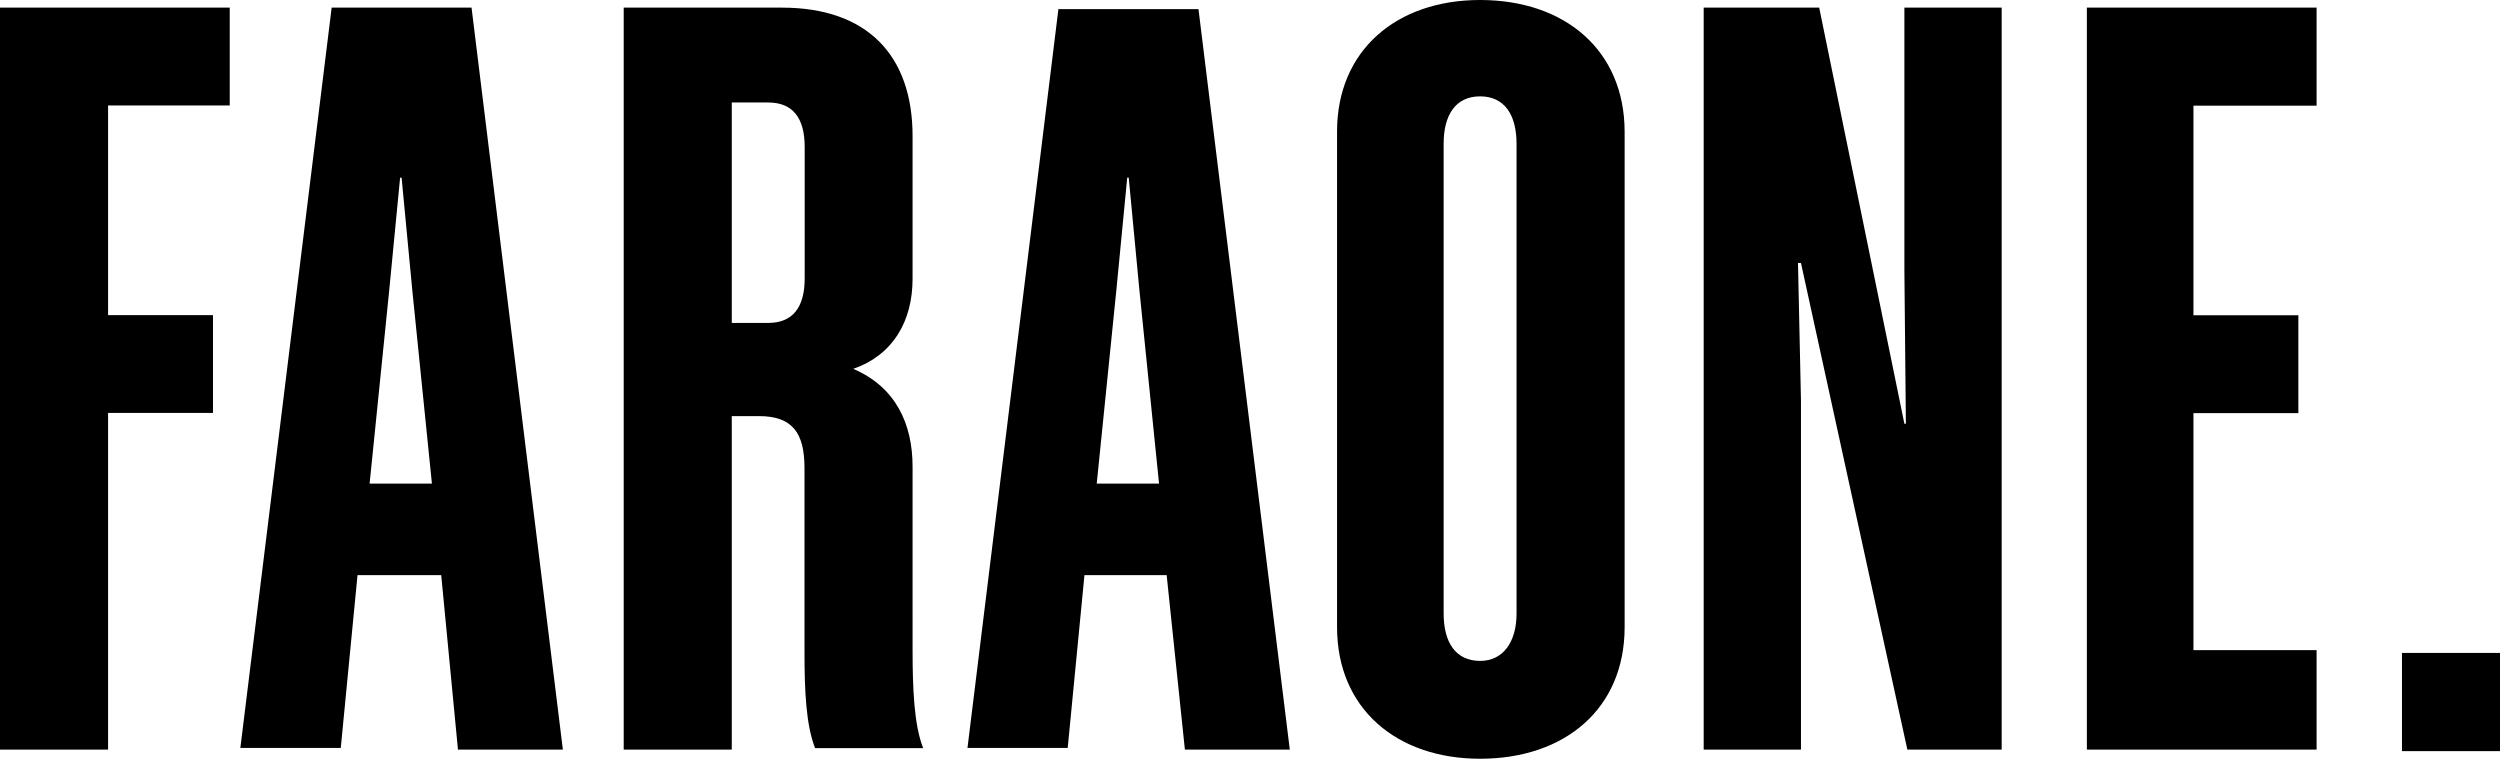 <!-- Generator: Adobe Illustrator 25.3.1, SVG Export Plug-In . SVG Version: 6.00 Build 0)  -->
<svg version="1.1" id="Livello_1" xmlns="http://www.w3.org/2000/svg" xmlns:xlink="http://www.w3.org/1999/xlink" x="0px" y="0px"
   viewBox="0 0 1344 408" style="enable-background:new 0 0 1344 408;" xml:space="preserve">
<style type="text/css">
  .st0{fill-rule:evenodd;clip-rule:evenodd;}
</style>
<path class="st0" d="M795.7,0c-45,0-76.9,27.1-76.9,70.7v266.5c0,43.6,31.9,70.7,76.9,70.7c45.8,0,77.7-27.1,77.7-70.7V70.7
  C873.3,27.1,841.4,0,795.7,0z M815.3,329.8c0,15.6-7.4,25.5-19.6,25.5c-13.1,0-19.6-9.9-19.6-25.5V77.3c0-15.6,6.5-25.5,19.6-25.5
  c13.1,0,19.6,9.9,19.6,25.5V329.8z M58.1,403H0V4.1h123.5v52.6H58.1v112.7h56.4v52.6H58.1V403z M129.2,402.2L178.3,4.1h75.2
  L302.6,403h-56.4l-9-93.8h-45l-9,92.9H129.2z M209.3,155.5l-10.6,104.5h33.5l-10.6-104.5l-5.7-60h-0.8L209.3,155.5z M490.6,250.9
  c0-23-9-42.8-31.9-52.6c21.3-7.4,31.9-25.5,31.9-48.5V73.2c0-43.6-24.5-69.1-70.3-69.1h-85V403h58.1V223.7H408c18,0,24.5,9,24.5,28
  v99.5c0,19.7,0.8,38.7,5.7,51h58.1c-4.9-12.3-5.7-32.1-5.7-52.6V250.9z M432.6,149.7c0,15.6-6.5,23.9-19.6,23.9h-19.6V55.1H413
  c13.1,0,19.6,8.2,19.6,23.9V149.7z M520.1,402.2L569.1,4.1v0.8h75.2L693.4,403H637l-9.8-93.8H583l-9,92.9H520.1z M600.2,155.5
  l-10.6,104.5h33.5l-10.6-104.5l-5.7-60h-0.8L600.2,155.5z M1024.6,227.8l-0.8-82.3V4.1h52.3V403h-50.7l-57.2-261.6h-1.6l1.6,74V403
  h-52.3V4.1H978l45.8,223.7H1024.6z M1245.4,56.8V4.1h-123.5V403h123.5v-53.5h-66.2V222.1h56.4v-52.6h-56.4V56.8H1245.4z M1344,351
  h-52.7v52.8h52.7V351z"/>
</svg>